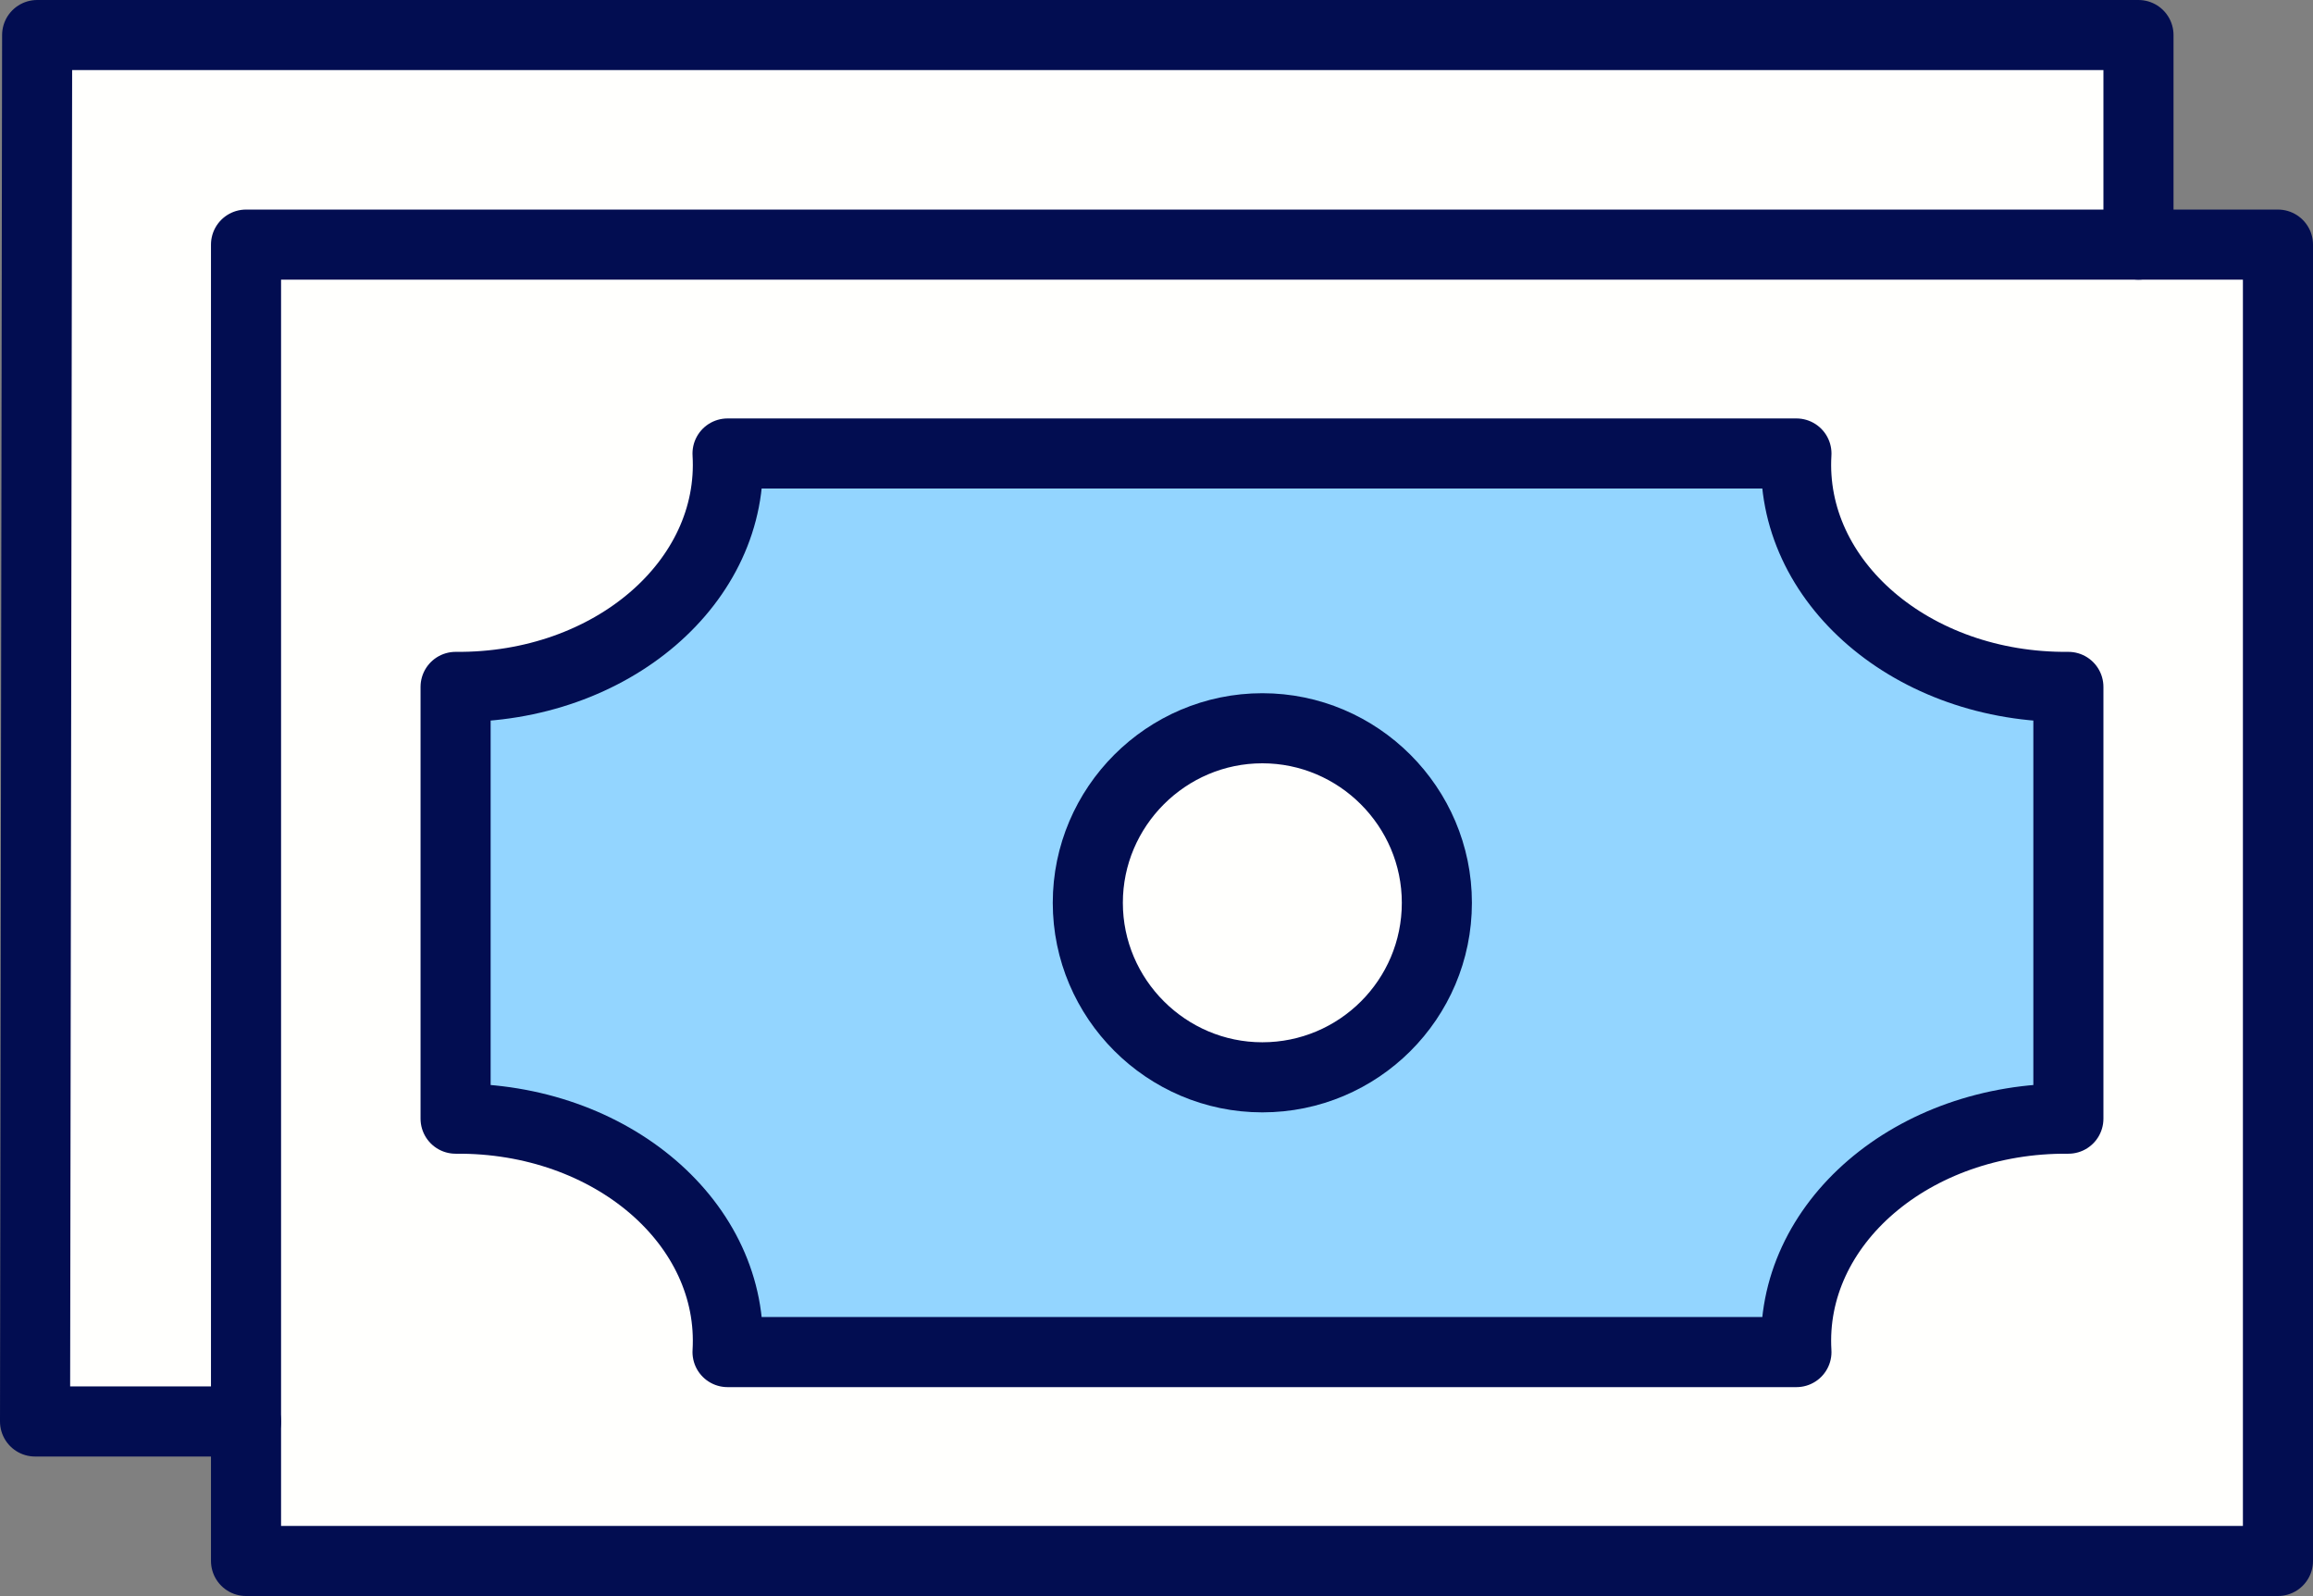 <?xml version="1.0" encoding="UTF-8"?>
<svg id="Layer_1" data-name="Layer 1" xmlns="http://www.w3.org/2000/svg" viewBox="0 0 33 22.77">
  <rect x="0" y="0" width="33" height="22.77" fill="#808080" stroke="none"/>
  <defs>
    <style>
      .cls-1 {
        fill: #93d5ff;
      }

      .cls-2 {
        fill: #fffffd;
      }

      .cls-3 {
        fill: none;
        stroke: #020d51;
        stroke-linecap: round;
        stroke-linejoin: round;
      }
    </style>
  </defs>
  <g>
    <polygon class="cls-2" points="30.51 3.49 30.51 .5 .53 .5 .5 20.28 3.51 20.28 3.51 3.49 30.51 3.49"/>
    <polygon class="cls-2" points="30.51 3.49 3.51 3.49 3.51 20.28 3.51 22.27 32.5 22.27 32.5 3.49 30.51 3.49"/>
  </g>
  <path class="cls-1" d="M6.5,15.96c2.22-.02,3.99,1.5,3.88,3.33h0s6.92,0,6.92,0h8.33,0c-.11-1.83,1.66-3.35,3.88-3.33h0v-6.16h0c-2.22.02-3.99-1.5-3.88-3.33h0s-6.92,0-6.92,0h-8.33,0c.11,1.83-1.66,3.35-3.88,3.33h0v6.16h0Z"/>
  <path class="cls-2" d="M20.5,12.88c0,1.38-1.12,2.49-2.49,2.49s-2.49-1.12-2.49-2.49,1.12-2.49,2.49-2.49,2.49,1.12,2.49,2.49Z"/>
  <g>
    <rect class="cls-3" x="3.51" y="3.49" width="28.99" height="18.78"/>
    <path class="cls-3" d="M20.5,12.88c0,1.38-1.12,2.49-2.49,2.49s-2.49-1.12-2.49-2.49,1.12-2.49,2.49-2.49,2.49,1.12,2.49,2.49Z"/>
    <polyline class="cls-3" points="3.51 20.28 .5 20.28 .53 .5 30.51 .5 30.51 3.49"/>
    <path class="cls-3" d="M6.5,15.96c2.22-.02,3.99,1.5,3.88,3.33h0s6.92,0,6.92,0h8.33,0c-.11-1.83,1.66-3.35,3.88-3.33h0v-6.16h0c-2.22.02-3.99-1.5-3.88-3.33h0s-6.92,0-6.92,0h-8.33,0c.11,1.83-1.66,3.35-3.88,3.33h0v6.16h0Z"/>
  </g>
</svg>
